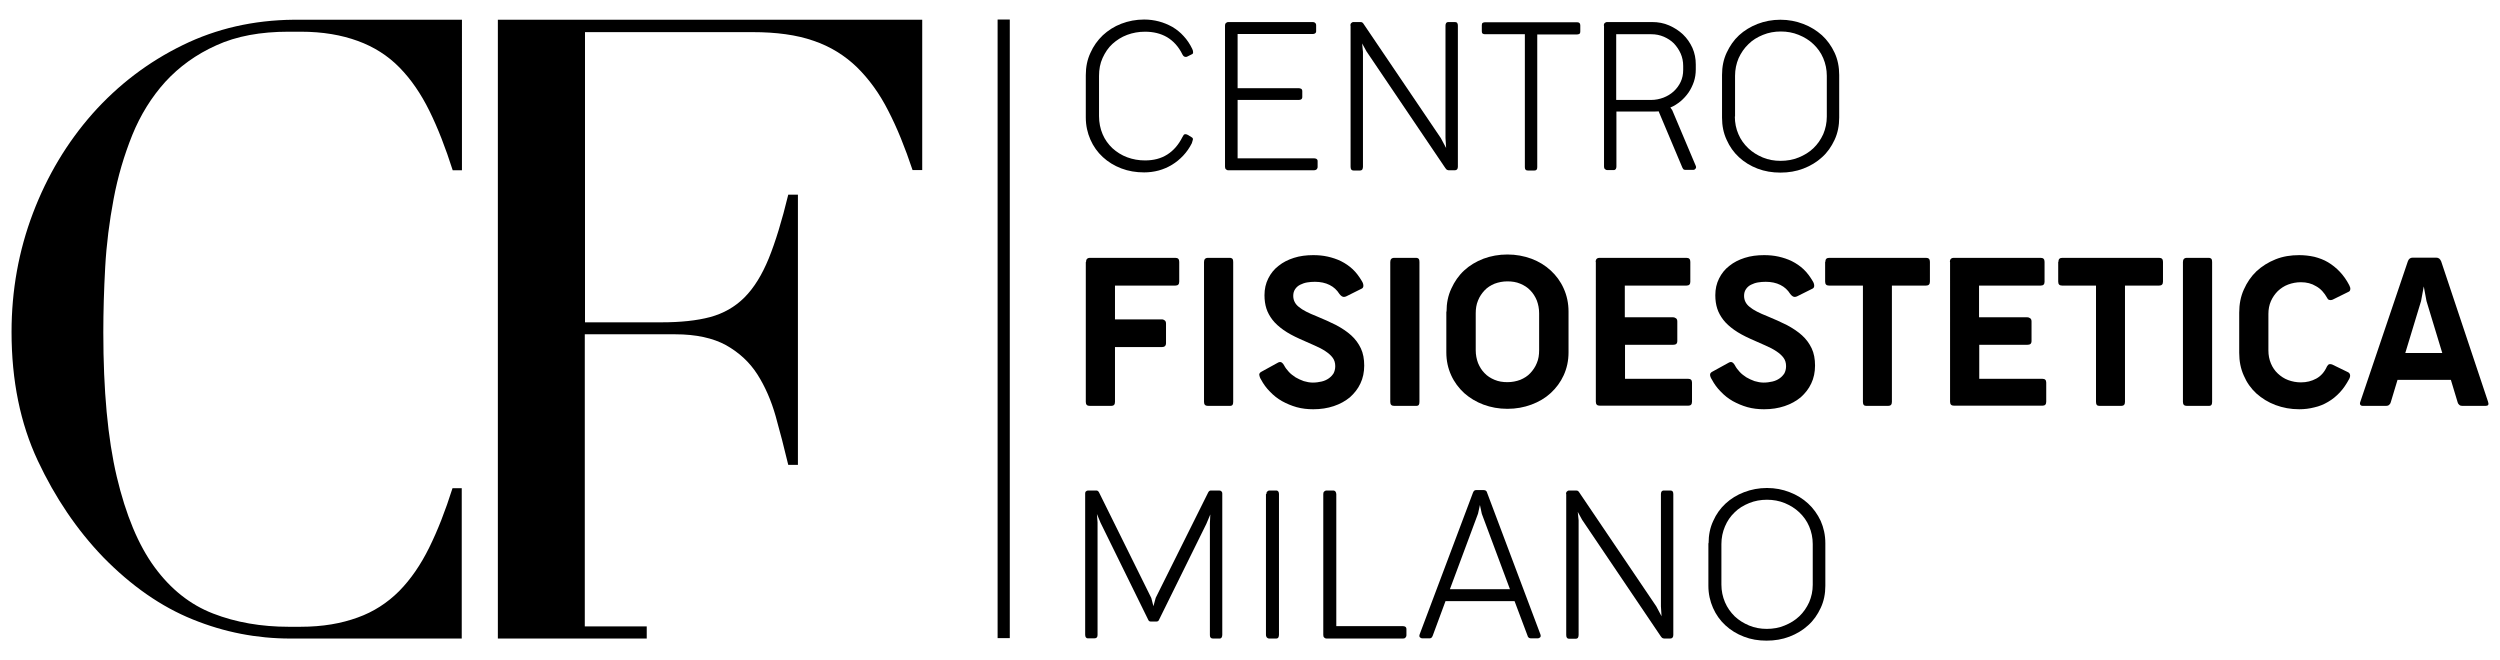<svg xmlns="http://www.w3.org/2000/svg" xmlns:xlink="http://www.w3.org/1999/xlink" id="Livello_1" x="0px" y="0px" viewBox="0 0 1190.6 314.5" style="enable-background:new 0 0 1190.6 314.5;" xml:space="preserve"><g>	<path d="M139.7,9.4L139.7,9.4c-19,0.2-36.6,4.2-52.7,12.1c-16.4,8-30.7,18.9-42.9,32.6C32,67.8,22.5,83.6,15.7,101.5  c-6.8,17.9-10.2,36.8-10.2,56.6c0,23.2,4.2,43.6,12.5,61.3c8.3,17.7,18.7,33,31.1,45.9c13.4,13.7,27.6,23.6,42.7,29.7  c15,6.1,30.5,9.1,46.5,9.1h81.6v-71.6h-4.4c-3.4,10.8-7.1,20.2-11.1,28.3c-4,8.1-8.7,15-14.3,20.7c-5.6,5.6-12.2,9.9-19.8,12.6  c-7.7,2.8-16.5,4.4-27.3,4.4h-5.5c-13.1,0-25.2-2.1-36-6.3c-10.9-4.2-20.2-11.6-27.9-22.1c-7.7-10.5-13.7-24.9-18-43.1  c-4.3-18.2-6.4-41.1-6.4-68.8c0-9.7,0.3-20.1,0.9-31c0.6-10.9,2-21.8,4-32.4c2-10.7,5-20.8,8.9-30.5c3.9-9.6,9.2-18.1,15.7-25.3  c6.6-7.2,14.7-13.1,24.3-17.4c9.6-4.4,21.1-6.5,34.5-6.5h5.6c10.8,0,19.6,1.6,27.3,4.4c7.7,2.8,14.3,7,19.8,12.6  c5.6,5.7,10.3,12.6,14.3,20.7c4,8.1,7.7,17.6,11.1,28.3h4.4V9.4H139.7z"></path>	<path d="M237.3,9.4h201.9V81h-4.6c-3.6-10.8-7.4-20.2-11.6-28.3c-4.1-8.1-9.1-15-14.9-20.7c-5.8-5.6-12.7-9.9-20.7-12.6  c-8-2.8-17.7-4.1-29-4.1h-79.8v138.2h36.4c9.1,0,16.8-0.8,23.2-2.5c6.3-1.7,11.8-4.8,16.3-9.3c4.6-4.6,8.4-10.8,11.6-18.6  c3.2-7.9,6.3-18,9.3-30.4h4.6v128.7h-4.6c-1.9-8-3.9-15.7-6-23.2c-2.1-7.4-5-14.1-8.7-19.9c-3.7-5.8-8.7-10.4-14.9-13.9  c-6.2-3.4-14.3-5.2-24.2-5.2h-43.1v139.1h29.5v5.8h-70.9V9.4z"></path>	<rect x="475.1" y="9.3" width="5.8" height="294.6"></rect>	<path d="M567.4,65.3c0.6,0.3,0.8,0.7,0.7,1.2c-0.1,0.5-0.3,1.1-0.5,1.7c-1.1,2.2-2.5,4.2-4.1,5.9c-1.6,1.7-3.4,3.2-5.4,4.4  c-2,1.2-4.1,2.1-6.3,2.7c-2.2,0.6-4.6,0.9-6.9,0.9c-3.9,0-7.5-0.6-10.9-1.9c-3.4-1.3-6.3-3.1-8.8-5.4c-2.5-2.3-4.5-5.1-5.9-8.3  c-1.4-3.2-2.2-6.7-2.2-10.6V35.8c0-3.9,0.7-7.4,2.2-10.6c1.4-3.2,3.4-6,5.9-8.4c2.5-2.3,5.4-4.2,8.8-5.5c3.4-1.3,7-2,10.9-2  c2.4,0,4.7,0.3,7,0.9c2.3,0.6,4.4,1.5,6.4,2.6c2,1.2,3.8,2.6,5.4,4.4c1.6,1.7,3,3.8,4.1,6.1c0.3,0.6,0.4,1.1,0.4,1.6  c0,0.5-0.2,0.8-0.5,0.9l-2.4,1.2c-0.2,0.1-0.4,0.1-0.6,0.1c-0.7,0-1.2-0.4-1.6-1.2c-1.8-3.7-4.3-6.4-7.3-8.2  c-3.1-1.8-6.6-2.6-10.5-2.6c-3,0-5.8,0.5-8.5,1.5c-2.7,1-5,2.5-7,4.3c-2,1.8-3.5,4.1-4.7,6.7c-1.2,2.6-1.7,5.5-1.7,8.6v19.1  c0,3.1,0.6,6,1.7,8.6c1.1,2.6,2.7,4.8,4.7,6.7c2,1.8,4.3,3.3,7,4.3c2.7,1,5.5,1.5,8.5,1.5c4.1,0,7.6-0.9,10.6-2.8  c3-1.9,5.4-4.7,7.2-8.3c0.2-0.4,0.4-0.7,0.6-1c0.2-0.3,0.5-0.4,0.9-0.4c0.2,0,0.5,0.1,0.8,0.2L567.4,65.3z"></path>	<path d="M583.4,12.2c0-0.5,0.1-0.9,0.4-1.2c0.3-0.3,0.7-0.5,1.2-0.5h40.2c0.4,0,0.8,0.1,1.1,0.4c0.3,0.2,0.5,0.6,0.5,1.1v2.9  c0,0.5-0.2,0.8-0.5,1c-0.3,0.2-0.7,0.3-1.1,0.3h-35.8V42h29.1c0.4,0,0.8,0.1,1.2,0.3c0.3,0.2,0.5,0.6,0.5,1.1v2.8  c0,0.5-0.2,0.9-0.5,1.1c-0.3,0.2-0.7,0.3-1.2,0.3h-29.1v27.8h36.4c0.5,0,0.8,0.1,1.2,0.3c0.3,0.2,0.5,0.5,0.5,1v2.8  c0,0.5-0.2,0.9-0.5,1.2c-0.3,0.2-0.7,0.4-1.2,0.4H585c-0.5,0-0.9-0.2-1.2-0.5c-0.3-0.3-0.4-0.7-0.4-1.3V12.2z"></path>	<path d="M643.1,12.2c0-0.5,0.1-0.9,0.4-1.2c0.3-0.3,0.6-0.5,1.1-0.5h3.3c0.5,0,0.8,0.1,1,0.3c0.2,0.2,0.5,0.5,0.7,0.9l36.6,54.1  l2.5,4.7l-0.3-4.8V12.2c0-0.5,0.1-0.9,0.3-1.2c0.2-0.3,0.6-0.5,1.1-0.5h3.1c1,0,1.4,0.6,1.4,1.7v67.2c0,1.1-0.5,1.7-1.5,1.7h-2.8  c-0.3,0-0.5-0.1-0.8-0.2c-0.3-0.1-0.6-0.5-0.9-0.9l-37.5-55.5l-2.1-3.8l0.4,4l0,54.7c0,0.5-0.1,0.9-0.3,1.3  c-0.2,0.3-0.6,0.5-1.1,0.5h-3.1c-0.5,0-0.9-0.2-1.1-0.5c-0.2-0.3-0.3-0.7-0.3-1.3V12.2z"></path>	<path d="M705.7,12c0-0.5,0.1-0.9,0.4-1.1c0.3-0.2,0.7-0.3,1.1-0.3h43.9c1,0,1.5,0.5,1.5,1.5v2.9c0,0.5-0.1,0.9-0.4,1.1  c-0.3,0.2-0.7,0.3-1.1,0.3h-19v63.2c0,1.1-0.4,1.6-1.3,1.6h-3.2c-1,0-1.4-0.5-1.4-1.6V16.3h-19c-0.5,0-0.8-0.1-1.1-0.3  c-0.3-0.2-0.4-0.6-0.4-1.1V12z"></path>	<path d="M763.8,12.2c0-0.5,0.1-0.9,0.4-1.2c0.3-0.3,0.7-0.5,1.2-0.5h21.4c2.9,0,5.6,0.5,8.1,1.6c2.5,1.1,4.7,2.5,6.6,4.3  c1.9,1.8,3.4,4,4.5,6.4c1.1,2.5,1.6,5.1,1.6,7.9v2.4c0,2-0.3,4-0.9,5.8c-0.6,1.8-1.5,3.6-2.5,5.1c-1.1,1.6-2.4,3-3.8,4.2  c-1.5,1.2-3.1,2.3-4.9,3l0.9,1.3l11.2,26.5c0.2,0.5,0.2,0.9-0.1,1.3c-0.3,0.4-0.6,0.6-1.1,0.6h-3.8c-0.3,0-0.6-0.1-0.8-0.2  c-0.2-0.2-0.4-0.5-0.6-0.9L789.9,53c-0.5,0.1-1,0.1-1.5,0.1c-0.5,0-1,0-1.5,0h-17.1v26.2c0,0.5-0.1,0.9-0.3,1.2  c-0.2,0.3-0.5,0.5-1,0.5h-3c-0.5,0-0.9-0.2-1.2-0.5c-0.3-0.3-0.4-0.7-0.4-1.2V12.2z M769.7,16.3v31.3h16.6c2.1,0,4-0.4,5.9-1.1  c1.8-0.7,3.5-1.7,4.9-3c1.4-1.3,2.5-2.8,3.3-4.5c0.8-1.7,1.2-3.6,1.2-5.7v-1.9c0-2.1-0.4-4.1-1.2-5.9c-0.8-1.8-1.9-3.4-3.2-4.8  c-1.4-1.4-3-2.4-4.8-3.2c-1.9-0.8-3.8-1.2-6-1.2H769.7z"></path>	<path d="M820.1,35.7c0-3.9,0.7-7.4,2.2-10.6c1.5-3.2,3.4-6,5.9-8.3c2.5-2.3,5.5-4.1,8.8-5.4c3.4-1.3,7-2,10.9-2  c3.9,0,7.5,0.7,10.9,2c3.4,1.3,6.3,3.1,8.9,5.4c2.5,2.3,4.5,5.1,6,8.3c1.5,3.2,2.2,6.8,2.2,10.6v20.3c0,3.8-0.7,7.4-2.2,10.6  c-1.5,3.2-3.4,6-6,8.3c-2.5,2.3-5.5,4.1-8.9,5.4c-3.4,1.3-7,1.9-10.9,1.9c-3.9,0-7.5-0.6-10.9-1.9c-3.4-1.3-6.3-3.1-8.8-5.4  c-2.5-2.3-4.5-5.1-5.9-8.3c-1.5-3.2-2.2-6.7-2.2-10.6V35.7z M826.2,55.5c0,3,0.6,5.9,1.7,8.4c1.1,2.6,2.7,4.8,4.7,6.7  c2,1.9,4.3,3.3,6.9,4.4c2.6,1.1,5.5,1.6,8.5,1.6c3,0,5.9-0.5,8.6-1.6c2.7-1.1,5-2.5,7-4.4c2-1.9,3.5-4.1,4.7-6.7  c1.1-2.6,1.7-5.4,1.7-8.4V36.1c0-3-0.6-5.8-1.7-8.4c-1.1-2.6-2.7-4.8-4.7-6.7c-2-1.9-4.3-3.3-7-4.4c-2.7-1.1-5.5-1.6-8.5-1.6  c-3,0-5.8,0.5-8.5,1.6c-2.7,1.1-5,2.5-6.9,4.4c-2,1.9-3.5,4.1-4.7,6.7c-1.1,2.6-1.7,5.4-1.7,8.4V55.5z"></path>	<path d="M522.4,244.8l0.3,4v53.6c0,1.1-0.5,1.6-1.5,1.6h-3.1c-0.5,0-0.8-0.2-1-0.5c-0.2-0.3-0.3-0.7-0.3-1.3V235  c0-0.4,0.1-0.8,0.4-1c0.3-0.3,0.6-0.4,1.1-0.4h3.9c0.5,0,1,0.4,1.3,1.1l24.8,50.1l1,3.9l1.1-4l24.9-50c0.3-0.7,0.8-1.1,1.3-1.1h4  c0.5,0,0.8,0.1,1.1,0.4c0.3,0.3,0.4,0.6,0.4,1v67.3c0,0.5-0.1,0.9-0.3,1.3c-0.2,0.3-0.5,0.5-1,0.5h-3.1c-1,0-1.5-0.5-1.5-1.6  l0-53.2l0.2-4.3l-1.9,4.5l-22.4,45.4c-0.2,0.5-0.4,0.8-0.6,0.9c-0.2,0.1-0.5,0.2-0.7,0.2H548c-0.3,0-0.5-0.1-0.7-0.2  c-0.2-0.1-0.4-0.4-0.6-0.9l-22.6-46L522.4,244.8z"></path>	<path d="M603.1,235.3c0-0.5,0.1-0.9,0.4-1.2c0.3-0.3,0.6-0.5,1.1-0.5h3.2c0.5,0,0.8,0.2,1,0.5c0.2,0.3,0.3,0.7,0.3,1.2v67  c0,0.5-0.1,0.9-0.3,1.3c-0.2,0.3-0.5,0.5-1.1,0.5h-3.2c-0.5,0-0.9-0.2-1.2-0.5c-0.2-0.3-0.4-0.7-0.4-1.3V235.3z"></path>	<path d="M630.2,235.3c0-0.5,0.1-0.9,0.4-1.2c0.3-0.3,0.7-0.5,1.2-0.5h3.1c0.5,0,0.9,0.2,1.1,0.5c0.2,0.3,0.4,0.7,0.4,1.2v62.9h31.8  c0.4,0,0.8,0.1,1.1,0.3c0.3,0.2,0.5,0.6,0.5,1.1v2.9c0,0.5-0.2,0.9-0.5,1.2c-0.3,0.3-0.7,0.4-1.1,0.4h-36.4c-0.5,0-0.9-0.2-1.2-0.5  c-0.3-0.3-0.4-0.7-0.4-1.3V235.3z"></path>	<path d="M733.6,302.1c0.2,0.6,0.2,1.1-0.1,1.4c-0.3,0.3-0.7,0.5-1.2,0.5H729c-0.2,0-0.5-0.1-0.8-0.2c-0.3-0.2-0.6-0.5-0.7-1  l-6.2-16.5h-32.9l-6.1,16.5c-0.2,0.5-0.4,0.8-0.7,1c-0.3,0.2-0.6,0.2-0.8,0.2h-3.4c-0.5,0-0.9-0.2-1.2-0.5  c-0.3-0.3-0.3-0.8-0.1-1.4l25.4-67.5c0.2-0.5,0.4-0.8,0.7-1c0.3-0.2,0.6-0.2,0.9-0.2h3.5c0.3,0,0.6,0.1,0.9,0.2  c0.3,0.2,0.6,0.5,0.7,1L733.6,302.1z M703.9,244.6l-13.4,36h28.6l-13.4-35.9l-0.9-4.2L703.9,244.6z"></path>	<path d="M745.8,235.3c0-0.5,0.1-0.9,0.4-1.2c0.3-0.3,0.6-0.5,1.1-0.5h3.3c0.5,0,0.8,0.1,1,0.3c0.2,0.2,0.5,0.5,0.7,0.9l36.5,54  l2.5,4.7l-0.3-4.7v-53.5c0-0.5,0.1-0.9,0.3-1.2c0.2-0.3,0.6-0.5,1.1-0.5h3.1c1,0,1.4,0.6,1.4,1.7v67.1c0,1.1-0.5,1.7-1.5,1.7h-2.8  c-0.3,0-0.5-0.1-0.8-0.2c-0.3-0.1-0.6-0.5-0.9-0.9l-37.4-55.4l-2.1-3.8l0.4,4l0,54.6c0,0.5-0.1,0.9-0.3,1.3  c-0.2,0.3-0.6,0.5-1.1,0.5h-3.1c-0.5,0-0.9-0.2-1.1-0.5c-0.2-0.3-0.3-0.7-0.3-1.3V235.3z"></path>	<path d="M813.7,258.7c0-3.9,0.7-7.4,2.2-10.6c1.4-3.2,3.4-6,5.9-8.3c2.5-2.3,5.4-4.1,8.8-5.4c3.4-1.3,7-2,10.9-2  c3.9,0,7.5,0.7,10.8,2c3.4,1.3,6.3,3.1,8.8,5.4c2.5,2.3,4.5,5.1,6,8.3c1.4,3.2,2.2,6.7,2.2,10.6V279c0,3.8-0.7,7.3-2.2,10.5  c-1.5,3.2-3.4,6-6,8.3c-2.5,2.3-5.5,4.1-8.9,5.4c-3.4,1.3-7,1.9-10.9,1.9c-3.9,0-7.5-0.6-10.8-1.9c-3.4-1.3-6.3-3.1-8.8-5.4  c-2.5-2.3-4.5-5.1-5.9-8.3c-1.4-3.2-2.2-6.7-2.2-10.5V258.7z M819.8,278.4c0,3,0.6,5.8,1.7,8.4c1.1,2.6,2.7,4.8,4.6,6.7  c2,1.9,4.3,3.3,6.9,4.4c2.6,1.1,5.5,1.6,8.4,1.6c3,0,5.9-0.5,8.5-1.6c2.7-1.1,5-2.5,7-4.4c2-1.9,3.5-4.1,4.7-6.7  c1.1-2.6,1.7-5.3,1.7-8.3v-19.4c0-3-0.6-5.8-1.7-8.4c-1.1-2.6-2.7-4.8-4.7-6.7c-2-1.9-4.3-3.3-6.9-4.4c-2.7-1.1-5.5-1.6-8.5-1.6  c-3,0-5.8,0.5-8.5,1.6c-2.7,1.1-5,2.5-6.9,4.4c-2,1.9-3.5,4.1-4.6,6.7c-1.1,2.6-1.7,5.4-1.7,8.4V278.4z"></path>	<path d="M517.2,124.8c0-1.3,0.6-2,1.9-2h40.7c1.2,0,1.8,0.6,1.8,1.9v9.4c0,1.3-0.6,1.9-1.8,1.9H531v16.1h22.3c0.6,0,1,0.2,1.4,0.5  c0.4,0.3,0.6,0.8,0.6,1.5v9.3c0,1.3-0.7,1.9-2,1.9H531v26.1c0,1.3-0.6,1.9-1.8,1.9H519c-1.3,0-1.9-0.6-1.9-1.9V124.8z"></path>	<path d="M573.4,124.8c0-1.3,0.6-2,1.9-2h10.4c0.6,0,1,0.2,1.3,0.5c0.2,0.3,0.3,0.8,0.3,1.5v66.6c0,0.6-0.1,1.1-0.3,1.4  c-0.2,0.3-0.6,0.5-1.3,0.5h-10.4c-1.3,0-1.9-0.6-1.9-1.9V124.8z"></path>	<path d="M599.7,178.5c0-0.6,0.3-1.1,1.1-1.5l8-4.4c0.3-0.1,0.6-0.2,0.8-0.2c0.4,0,0.7,0.1,1,0.4c0.3,0.2,0.7,0.7,1,1.3  c0.5,1,1.3,2,2.2,3c0.9,1,2,1.8,3.2,2.6c1.2,0.7,2.5,1.3,3.9,1.8c1.4,0.4,2.8,0.7,4.3,0.7c1.5,0,2.9-0.2,4.2-0.5  c1.3-0.3,2.4-0.8,3.4-1.5c1-0.7,1.7-1.5,2.3-2.4c0.5-1,0.8-2.1,0.8-3.4c0-1.6-0.4-2.9-1.2-4c-0.8-1.1-1.9-2.1-3.4-3.1  c-1.5-1-3.2-1.9-5.3-2.8c-2.1-0.9-4.4-2-7-3.1c-3.1-1.4-5.7-2.8-7.8-4.3c-2.1-1.5-3.9-3.1-5.2-4.8c-1.3-1.7-2.3-3.5-2.9-5.4  c-0.6-1.9-0.9-4-0.9-6.3c0-3,0.6-5.6,1.8-8c1.2-2.4,2.8-4.4,4.9-6c2.1-1.7,4.5-2.9,7.3-3.8c2.8-0.9,5.9-1.3,9.2-1.3  c2.4,0,4.7,0.2,6.9,0.7c2.2,0.5,4.4,1.2,6.4,2.2c2,1,3.9,2.3,5.5,3.8c1.7,1.6,3.1,3.5,4.4,5.7c0.5,0.8,0.7,1.5,0.7,2.2  c0,0.7-0.3,1.2-1.1,1.5l-7,3.5c-0.4,0.2-0.8,0.3-1.2,0.3c-0.7,0-1.4-0.5-2.1-1.4c-1.2-1.9-2.7-3.3-4.7-4.3c-2-1-4.3-1.5-7-1.5  c-1.3,0-2.5,0.1-3.7,0.3c-1.2,0.2-2.3,0.6-3.3,1.1c-1,0.5-1.8,1.2-2.4,2.1c-0.6,0.9-0.9,1.9-0.9,3.2c0,2.1,0.9,3.9,2.7,5.3  c1.8,1.5,4.6,2.9,8.4,4.4c3.4,1.4,6.5,2.8,9.3,4.2c2.8,1.5,5.2,3.1,7.2,4.9c2,1.8,3.5,3.9,4.6,6.2c1.1,2.3,1.6,5.1,1.6,8.2  c0,3.1-0.6,6-1.8,8.5c-1.2,2.6-2.9,4.7-5,6.6c-2.2,1.8-4.7,3.2-7.7,4.2c-3,1-6.2,1.5-9.8,1.5c-2.7,0-5.4-0.3-7.9-1  c-2.5-0.7-4.8-1.7-7-2.9c-2.1-1.2-4-2.7-5.7-4.5c-1.7-1.7-3.1-3.6-4.2-5.7C600,179.9,599.8,179.1,599.7,178.5"></path>	<path d="M662.1,124.8c0-1.3,0.6-2,1.9-2h10.4c0.6,0,1,0.2,1.3,0.5c0.2,0.3,0.3,0.8,0.3,1.5v66.6c0,0.6-0.1,1.1-0.3,1.4  c-0.2,0.3-0.6,0.5-1.3,0.5H664c-1.3,0-1.9-0.6-1.9-1.9V124.8z"></path>	<path d="M688.9,148.4c0-4,0.7-7.6,2.3-11c1.5-3.3,3.5-6.2,6.1-8.6c2.6-2.4,5.6-4.2,9.2-5.6c3.5-1.3,7.3-2,11.4-2s7.8,0.7,11.4,2  c3.5,1.3,6.6,3.2,9.2,5.6c2.6,2.4,4.7,5.2,6.2,8.6c1.5,3.3,2.3,7,2.3,11v19.4c0,4-0.8,7.6-2.3,10.9c-1.5,3.3-3.6,6.1-6.2,8.5  c-2.6,2.4-5.7,4.2-9.2,5.5c-3.5,1.3-7.3,2-11.4,2c-4.1,0-7.9-0.7-11.4-2c-3.5-1.3-6.6-3.2-9.2-5.5c-2.6-2.4-4.7-5.2-6.2-8.5  c-1.5-3.3-2.3-6.9-2.3-10.9V148.4z M702.8,166.8c0,2.2,0.4,4.2,1.1,6.1c0.8,1.9,1.8,3.5,3.1,4.8c1.3,1.4,2.9,2.4,4.8,3.2  c1.9,0.8,3.9,1.1,6.1,1.1s4.2-0.4,6.1-1.1c1.9-0.8,3.5-1.8,4.8-3.2c1.3-1.4,2.4-3,3.1-4.8c0.8-1.8,1.1-3.9,1.1-6.1v-17.6  c0-2.2-0.4-4.2-1.1-6.1c-0.8-1.9-1.8-3.5-3.1-4.8c-1.3-1.4-2.9-2.4-4.8-3.2c-1.9-0.8-3.9-1.1-6.1-1.1s-4.2,0.4-6.1,1.1  c-1.9,0.8-3.5,1.8-4.8,3.2c-1.3,1.4-2.4,3-3.1,4.8c-0.8,1.9-1.1,3.9-1.1,6.1V166.8z"></path>	<path d="M759.9,124.8c0-1.3,0.6-2,1.9-2h41.4c1.2,0,1.8,0.6,1.8,1.9v9.5c0,1.2-0.6,1.8-1.8,1.8h-29.4v15.1h22.9  c0.6,0,1.1,0.2,1.5,0.5c0.4,0.3,0.6,0.8,0.6,1.5v9.3c0,0.7-0.2,1.1-0.5,1.4c-0.4,0.3-0.9,0.4-1.5,0.4h-22.9v16.2h30.1  c1.2,0,1.8,0.6,1.8,1.8v9.1c0,1.3-0.6,1.9-1.8,1.9h-42.1c-1.3,0-1.9-0.6-1.9-1.9V124.8z"></path>	<path d="M814.4,178.5c0-0.6,0.3-1.1,1.1-1.5l8-4.4c0.3-0.1,0.6-0.2,0.8-0.2c0.4,0,0.7,0.1,1,0.4c0.3,0.2,0.7,0.7,1,1.3  c0.5,1,1.3,2,2.2,3c0.9,1,2,1.8,3.2,2.6c1.2,0.7,2.5,1.3,3.9,1.8c1.4,0.4,2.8,0.7,4.3,0.7c1.5,0,2.9-0.2,4.2-0.5  c1.3-0.3,2.4-0.8,3.4-1.5c1-0.7,1.7-1.5,2.3-2.4c0.5-1,0.8-2.1,0.8-3.4c0-1.6-0.4-2.9-1.2-4c-0.8-1.1-1.9-2.1-3.4-3.1  c-1.5-1-3.2-1.9-5.3-2.8c-2.1-0.9-4.4-2-7-3.1c-3.1-1.4-5.7-2.8-7.8-4.3c-2.1-1.5-3.9-3.1-5.2-4.8c-1.3-1.7-2.3-3.5-2.9-5.4  c-0.6-1.9-0.9-4-0.9-6.3c0-3,0.6-5.6,1.8-8c1.2-2.4,2.8-4.4,4.9-6c2.1-1.7,4.5-2.9,7.3-3.8c2.8-0.9,5.9-1.3,9.2-1.3  c2.4,0,4.7,0.2,6.9,0.7c2.2,0.5,4.4,1.2,6.4,2.2c2,1,3.9,2.3,5.5,3.8c1.7,1.6,3.1,3.5,4.4,5.7c0.5,0.8,0.7,1.5,0.7,2.2  c0,0.7-0.3,1.2-1.1,1.5l-7,3.5c-0.4,0.2-0.8,0.3-1.2,0.3c-0.7,0-1.4-0.5-2.1-1.4c-1.2-1.9-2.7-3.3-4.7-4.3c-2-1-4.3-1.5-7-1.5  c-1.3,0-2.5,0.1-3.7,0.3c-1.2,0.2-2.3,0.6-3.3,1.1c-1,0.5-1.8,1.2-2.4,2.1c-0.6,0.9-0.9,1.9-0.9,3.2c0,2.1,0.9,3.9,2.7,5.3  c1.8,1.5,4.6,2.9,8.4,4.4c3.4,1.4,6.5,2.8,9.3,4.2c2.8,1.5,5.2,3.1,7.2,4.9c2,1.8,3.5,3.9,4.6,6.2c1.1,2.3,1.6,5.1,1.6,8.2  c0,3.1-0.6,6-1.8,8.5c-1.2,2.6-2.9,4.7-5,6.6c-2.2,1.8-4.7,3.2-7.7,4.2c-3,1-6.2,1.5-9.8,1.5c-2.7,0-5.4-0.3-7.9-1  c-2.5-0.7-4.8-1.7-7-2.9c-2.1-1.2-4-2.7-5.7-4.5c-1.7-1.7-3.1-3.6-4.2-5.7C814.7,179.9,814.4,179.1,814.4,178.5"></path>	<path d="M869.3,124.7c0-1.3,0.6-1.9,1.8-1.9h46.2c1.2,0,1.8,0.6,1.8,1.9v9.4c0,1.3-0.6,1.9-1.8,1.9H901v55.4c0,1.3-0.6,1.9-1.8,1.9  h-10.4c-1.1,0-1.6-0.6-1.6-1.9V136H871c-1.2,0-1.8-0.6-1.8-1.9V124.7z"></path>	<path d="M928.6,124.8c0-1.3,0.6-2,1.9-2h41.4c1.2,0,1.8,0.6,1.8,1.9v9.5c0,1.2-0.6,1.8-1.8,1.8h-29.4v15.1h22.9  c0.6,0,1.1,0.2,1.5,0.5c0.4,0.3,0.6,0.8,0.6,1.5v9.3c0,0.7-0.2,1.1-0.5,1.4c-0.4,0.3-0.9,0.4-1.5,0.4h-22.9v16.2h30.1  c1.2,0,1.8,0.6,1.8,1.8v9.1c0,1.3-0.6,1.9-1.8,1.9h-42.1c-1.3,0-1.9-0.6-1.9-1.9V124.8z"></path>	<path d="M980.3,124.7c0-1.3,0.6-1.9,1.8-1.9h46.2c1.2,0,1.8,0.6,1.8,1.9v9.4c0,1.3-0.6,1.9-1.8,1.9H1012v55.4  c0,1.3-0.6,1.9-1.8,1.9h-10.4c-1.1,0-1.6-0.6-1.6-1.9V136H982c-1.2,0-1.8-0.6-1.8-1.9V124.7z"></path>	<path d="M1039.6,124.8c0-1.3,0.6-2,1.9-2h10.4c0.6,0,1,0.2,1.3,0.5c0.2,0.3,0.3,0.8,0.3,1.5v66.6c0,0.6-0.1,1.1-0.3,1.4  c-0.2,0.3-0.6,0.5-1.3,0.5h-10.4c-1.3,0-1.9-0.6-1.9-1.9V124.8z"></path>	<path d="M1118.1,177.2c0.7,0.3,1,0.8,1.1,1.4c0.1,0.6-0.1,1.3-0.5,2c-1.3,2.4-2.7,4.5-4.4,6.3c-1.7,1.8-3.5,3.3-5.6,4.5  c-2,1.2-4.2,2.1-6.5,2.6c-2.3,0.6-4.7,0.9-7.2,0.9c-4.1,0-7.8-0.7-11.3-2c-3.5-1.3-6.5-3.2-9.1-5.5c-2.6-2.4-4.6-5.2-6-8.5  c-1.5-3.3-2.2-6.9-2.2-10.9v-19.1c0-4,0.7-7.7,2.2-11c1.5-3.4,3.5-6.3,6-8.7c2.6-2.4,5.6-4.3,9.1-5.7c3.5-1.4,7.2-2,11.3-2  c2.5,0,4.9,0.3,7.2,0.8c2.3,0.6,4.5,1.4,6.5,2.6c2,1.2,3.9,2.7,5.6,4.5c1.7,1.8,3.2,3.9,4.5,6.4c0.4,0.8,0.6,1.4,0.5,2  c-0.1,0.6-0.3,0.9-0.7,1.1l-7.7,3.8c-0.4,0.2-0.8,0.2-1.1,0.2c-0.3,0-0.6-0.1-0.8-0.2c-0.3-0.1-0.5-0.4-0.7-0.8  c-1.4-2.5-3.1-4.4-5.3-5.6c-2.1-1.3-4.5-1.9-7.2-1.9c-2.2,0-4.2,0.4-6.1,1.1c-1.9,0.7-3.5,1.8-4.9,3.1c-1.4,1.4-2.5,3-3.3,4.8  c-0.8,1.8-1.2,3.9-1.2,6.1v17.4c0,2.2,0.4,4.3,1.2,6.2c0.8,1.9,1.9,3.5,3.3,4.8c1.4,1.3,3,2.4,4.9,3.1c1.9,0.7,3.9,1.1,6.1,1.1  c2.7,0,5.1-0.6,7.3-1.8c2.2-1.2,3.9-3.1,5.1-5.8c0.2-0.3,0.4-0.6,0.6-0.8c0.2-0.2,0.6-0.3,0.9-0.3c0.3,0,0.7,0.1,1,0.2  L1118.1,177.2z"></path>	<path d="M1184.9,191.3c0.5,1.4,0.1,2-1.2,2h-11c-0.5,0-1-0.1-1.4-0.4c-0.4-0.3-0.7-0.7-0.9-1.4l-3.2-10.6h-25.4l-3.2,10.6  c-0.2,0.7-0.5,1.1-0.9,1.4c-0.4,0.3-0.9,0.4-1.4,0.4h-11c-0.6,0-1-0.2-1.2-0.5c-0.2-0.3-0.3-0.8,0-1.5l22.6-66.8  c0.4-1.2,1.2-1.8,2.3-1.8h11.2c1.2,0,1.9,0.6,2.4,1.8L1184.9,191.3z M1153,143.4l-7.5,24.7h17.6l-7.5-24.7l-1.3-7L1153,143.4z"></path></g></svg>